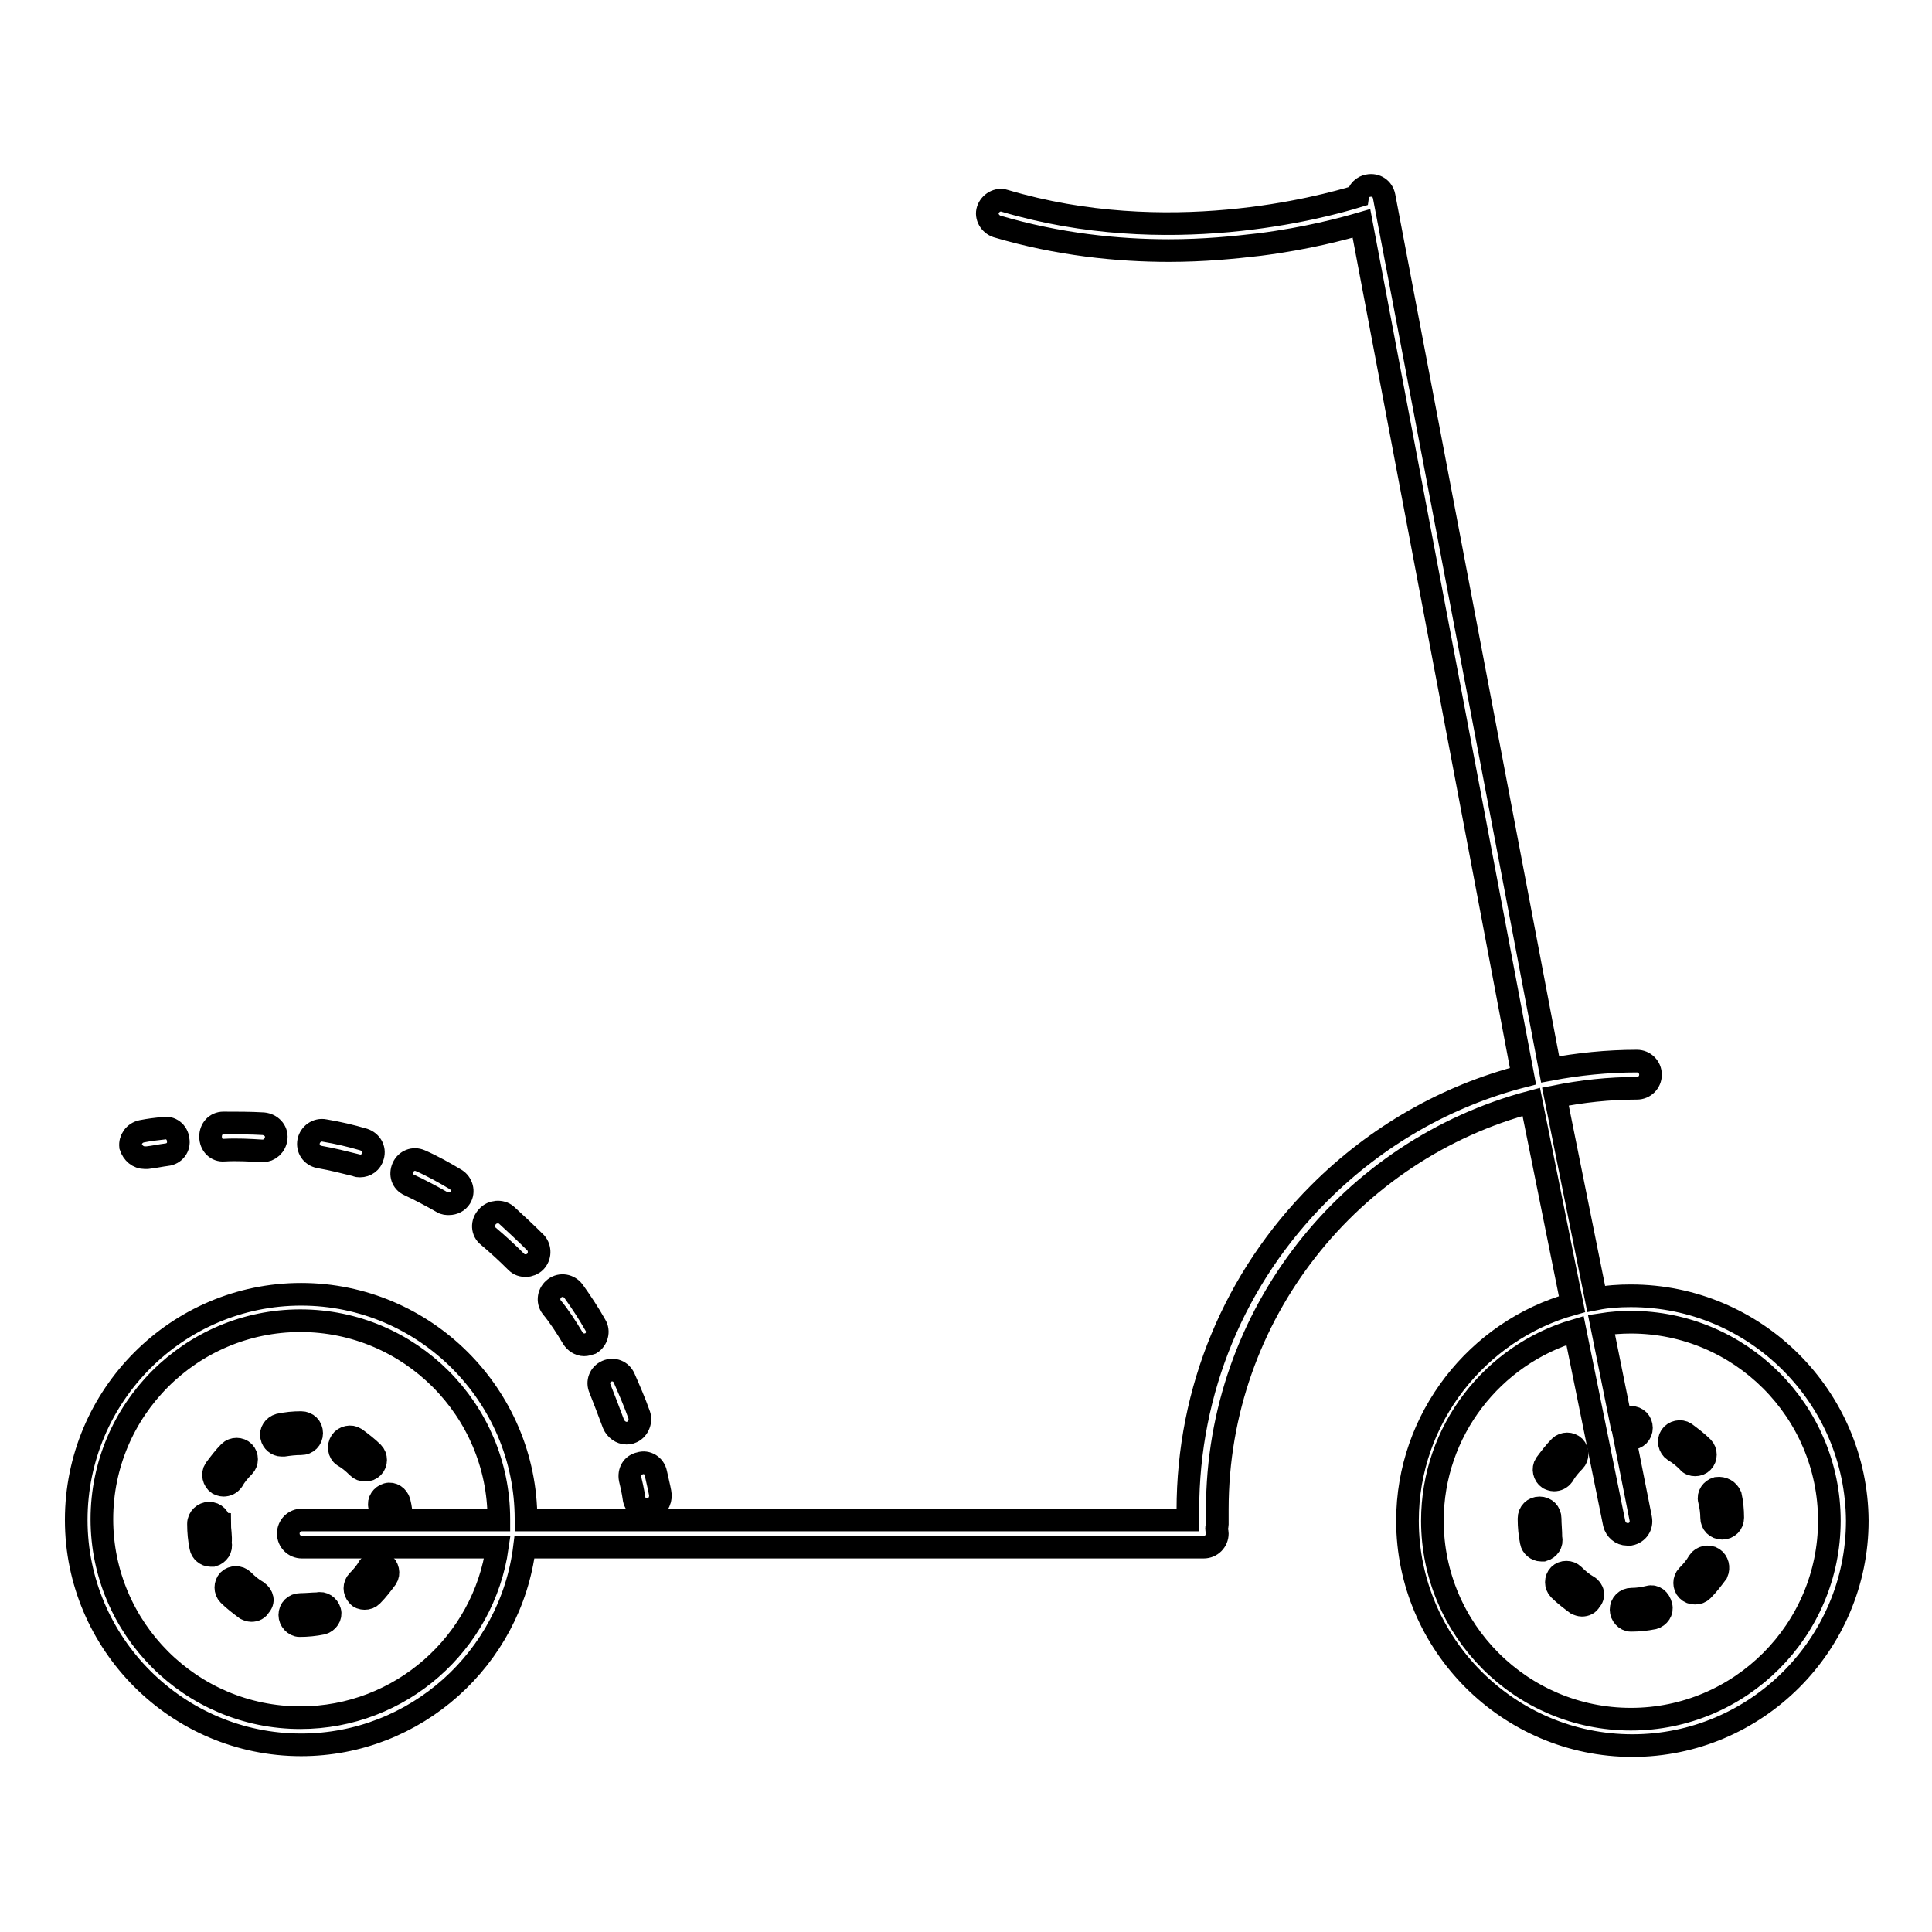 <?xml version="1.0" encoding="utf-8"?>
<!-- Svg Vector Icons : http://www.onlinewebfonts.com/icon -->
<!DOCTYPE svg PUBLIC "-//W3C//DTD SVG 1.1//EN" "http://www.w3.org/Graphics/SVG/1.1/DTD/svg11.dtd">
<svg version="1.1" xmlns="http://www.w3.org/2000/svg" xmlns:xlink="http://www.w3.org/1999/xlink" x="0px" y="0px" viewBox="0 0 256 256" enable-background="new 0 0 256 256" xml:space="preserve">
<g> <path stroke-width="3" fill-opacity="0" stroke="#000000"  d="M216.1,171.7c-1.6,0-3.1,0.1-4.6,0.4l-5.4-26.8c3.5-0.7,7.1-1.1,10.8-1.1c1,0,1.8-0.8,1.8-1.8 c0-1-0.8-1.8-1.8-1.8c-3.9,0-7.8,0.4-11.5,1.1l-22-115.7c-0.2-1-1.1-1.6-2.1-1.4c-0.7,0.1-1.3,0.7-1.4,1.4 c-4.9,1.5-25.3,7-46.8,0.6c-0.9-0.3-1.9,0.3-2.2,1.2c-0.3,0.9,0.3,1.9,1.2,2.2c8.1,2.4,16,3.2,22.8,3.2c4.6,0,8.6-0.4,12-0.8 c6.3-0.8,11.1-2.1,13.5-2.8l21.4,113c-10.1,2.6-19.4,7.9-27,15.5c-11.2,11.2-17.4,26.1-17.4,42c0,0.4,0,0.9,0,1.3H69.7v-0.1 c0-16.4-13.4-29.8-29.8-29.8c-16.4,0-29.8,13.4-29.8,29.9c0,16.4,13.4,29.8,29.8,29.8c15.2,0,27.8-11.5,29.6-26.2h90 c1,0,1.8-0.8,1.8-1.8c0-0.2-0.1-0.5-0.1-0.7c0-0.1,0.1-0.3,0.1-0.5c0-0.7,0-1.3,0-2c0-25.9,17.7-47.7,41.6-54l5.4,26.8 c-12.5,3.5-21.8,15.1-21.8,28.7c0,16.4,13.4,29.8,29.8,29.8c16.4,0,29.8-13.4,29.8-29.8C246,185.1,232.6,171.7,216.1,171.7 L216.1,171.7z M39.8,227.6c-14.5,0-26.3-11.8-26.3-26.3S25.3,175,39.8,175c14.5,0,26.3,11.8,26.3,26.3v0.1H53.2 c0-0.8-0.1-1.6-0.3-2.4c-0.2-0.7-0.9-1.2-1.6-1c-0.7,0.2-1.2,0.9-1,1.6c0.1,0.6,0.2,1.2,0.2,1.8H40c-1,0-1.8,0.8-1.8,1.8 s0.8,1.8,1.8,1.8h25.9C64.1,217.7,53.1,227.6,39.8,227.6z M216.1,227.8c-14.5,0-26.3-11.8-26.3-26.3c0-11.9,8-22,18.9-25.2 l5.2,25.6c0.2,0.8,0.9,1.4,1.7,1.4c0.1,0,0.2,0,0.4,0c1-0.2,1.6-1.1,1.4-2.1l-2.1-10.6c0.3,0,0.6,0,0.8,0h0c0.8,0,1.4-0.6,1.4-1.4 c0-0.8-0.6-1.4-1.4-1.4h0c-0.5,0-0.9,0-1.4,0.1l-2.5-12.4c1.3-0.2,2.6-0.3,3.9-0.3c14.5,0,26.3,11.8,26.3,26.3 C242.4,216,230.6,227.8,216.1,227.8z"/> <path stroke-width="3" fill-opacity="0" stroke="#000000"  d="M83.5,196c0.4,1.6,0.5,2.5,0.5,2.5c0.1,0.9,0.9,1.5,1.7,1.5c0.1,0,0.2,0,0.3,0c1-0.1,1.6-1.1,1.5-2 c0-0.1-0.2-1.1-0.6-2.8c-0.2-1-1.2-1.6-2.1-1.3C83.8,194.1,83.3,195,83.5,196z M81.3,188.7c0.3,0.7,1,1.2,1.7,1.2 c0.2,0,0.4,0,0.6-0.1c0.9-0.3,1.4-1.4,1.1-2.3c-0.6-1.7-1.3-3.3-2-4.9c-0.4-0.9-1.4-1.3-2.3-0.9c-0.9,0.4-1.3,1.4-0.9,2.3 C80.1,185.5,80.7,187.1,81.3,188.7z M29.7,152.4c1.7-0.1,3.4,0,5,0.1h0.1c0.9,0,1.7-0.7,1.8-1.7c0.1-1-0.7-1.8-1.7-1.9 c-1.7-0.1-3.5-0.1-5.3-0.1c-1,0-1.7,0.8-1.7,1.8C27.9,151.7,28.7,152.5,29.7,152.4z M42.3,153.3c1.7,0.3,3.3,0.7,4.9,1.1 c0.2,0.1,0.3,0.1,0.5,0.1c0.8,0,1.5-0.5,1.7-1.3c0.3-1-0.3-1.9-1.2-2.2c-1.7-0.5-3.4-0.9-5.2-1.2c-1-0.2-1.9,0.5-2.1,1.4 C40.7,152.2,41.3,153.1,42.3,153.3L42.3,153.3z M54.2,157c1.5,0.7,3,1.5,4.4,2.3c0.3,0.2,0.6,0.2,0.9,0.2c0.6,0,1.2-0.3,1.5-0.8 c0.5-0.8,0.2-1.9-0.6-2.4c-1.5-0.9-3.1-1.8-4.7-2.5c-0.9-0.4-1.9,0-2.3,0.9C53,155.6,53.3,156.6,54.2,157z M64.7,163.8 c1.3,1.1,2.5,2.2,3.7,3.4c0.4,0.4,0.8,0.5,1.3,0.5c0.4,0,0.9-0.2,1.2-0.5c0.7-0.7,0.7-1.8,0.1-2.5c-1.3-1.3-2.6-2.5-3.9-3.7 c-0.7-0.6-1.9-0.5-2.5,0.2C63.8,162,63.9,163.2,64.7,163.8z M75.9,177.3c0.3,0.5,0.9,0.9,1.5,0.9c0.3,0,0.6-0.1,0.9-0.2 c0.8-0.5,1.1-1.6,0.6-2.4c-0.9-1.6-1.9-3.1-2.9-4.5c-0.6-0.8-1.7-1-2.5-0.4c-0.8,0.6-1,1.7-0.4,2.5C74.1,174.4,75,175.8,75.9,177.3 z M19.2,153.4c0.1,0,0.2,0,0.3,0c0.9-0.1,1.8-0.3,2.6-0.4c1-0.1,1.7-1,1.5-2c-0.1-1-1-1.7-2-1.5c-0.9,0.1-1.8,0.2-2.8,0.4 c-1,0.2-1.6,1.1-1.5,2C17.6,152.8,18.3,153.4,19.2,153.4L19.2,153.4z M224.6,194.1c0.4,0,0.7-0.1,1-0.4c0.5-0.5,0.5-1.4,0-1.9 c-0.7-0.7-1.5-1.3-2.3-1.9c-0.6-0.4-1.5-0.2-1.9,0.4c-0.4,0.6-0.2,1.5,0.4,1.9c0.7,0.4,1.3,0.9,1.9,1.5 C223.9,194,224.3,194.1,224.6,194.1z M227,206.5c-0.6-0.4-1.5-0.2-1.9,0.4c-0.4,0.7-0.9,1.3-1.5,1.9c-0.5,0.5-0.5,1.4,0,1.9 c0.3,0.3,0.6,0.4,1,0.4c0.4,0,0.7-0.1,1-0.4c0.7-0.7,1.3-1.5,1.9-2.3C227.8,207.7,227.6,206.9,227,206.5L227,206.5z M227.5,197.2 c-0.7,0.2-1.2,0.9-1,1.6c0.2,0.8,0.3,1.6,0.3,2.3v0c0,0.8,0.6,1.4,1.4,1.4c0.8,0,1.4-0.6,1.4-1.4c0-1-0.1-2-0.3-2.9 C229,197.5,228.3,197.1,227.5,197.2L227.5,197.2z M205.4,201.2L205.4,201.2c0-0.8-0.6-1.4-1.4-1.4s-1.4,0.6-1.4,1.4v0.1 c0,1,0.1,2,0.3,3c0.1,0.6,0.7,1.1,1.3,1.1c0.1,0,0.2,0,0.3,0c0.7-0.2,1.2-0.9,1-1.6C205.5,202.8,205.4,202,205.4,201.2L205.4,201.2 z M207.1,195.5c0.4-0.7,0.9-1.3,1.5-1.9c0.5-0.5,0.5-1.4,0-1.9c-0.5-0.5-1.4-0.5-1.9,0c-0.7,0.7-1.3,1.5-1.9,2.3 c-0.4,0.6-0.2,1.5,0.4,1.9c0.2,0.1,0.5,0.2,0.7,0.2C206.4,196.1,206.8,195.9,207.1,195.5z M210.4,210.2c-0.7-0.4-1.3-0.9-1.9-1.5 c-0.5-0.5-1.4-0.5-1.9,0c-0.5,0.5-0.5,1.4,0,1.9c0.7,0.7,1.5,1.3,2.3,1.9c0.2,0.1,0.5,0.2,0.7,0.2c0.5,0,0.9-0.2,1.1-0.6 C211.3,211.5,211.1,210.6,210.4,210.2L210.4,210.2z M218.5,211.6c-0.8,0.2-1.6,0.3-2.3,0.3h0c-0.8,0-1.4,0.6-1.4,1.4 c0,0.7,0.6,1.4,1.3,1.4h0c1,0,2-0.1,3-0.3c0.7-0.2,1.2-0.9,1-1.6C219.9,211.9,219.2,211.4,218.5,211.6L218.5,211.6z M34.1,210.9 c-0.7-0.4-1.3-0.9-1.9-1.5c-0.5-0.5-1.4-0.5-1.9,0c-0.5,0.5-0.5,1.4,0,1.9c0.7,0.7,1.5,1.3,2.3,1.9c0.2,0.1,0.5,0.2,0.7,0.2 c0.5,0,0.9-0.2,1.1-0.6C35,212.2,34.8,211.4,34.1,210.9z M39.9,191.3c0.8,0,1.4-0.6,1.4-1.4c0-0.8-0.6-1.4-1.4-1.4h0 c-1,0-2,0.1-2.9,0.3c-0.7,0.2-1.2,0.9-1,1.6c0.1,0.6,0.7,1.1,1.3,1.1c0.1,0,0.2,0,0.3,0C38.3,191.4,39,191.3,39.9,191.3L39.9,191.3 L39.9,191.3z M45.5,192.9c0.7,0.4,1.3,0.9,1.9,1.5c0.3,0.3,0.6,0.4,1,0.4c0.4,0,0.7-0.1,1-0.4c0.5-0.5,0.5-1.4,0-1.9 c-0.7-0.7-1.5-1.3-2.3-1.9c-0.6-0.4-1.5-0.2-1.9,0.4S44.9,192.5,45.5,192.9z M39.8,212.6c-0.8,0-1.4,0.6-1.4,1.4 c0,0.7,0.6,1.4,1.3,1.4h0c1,0,2-0.1,3-0.3c0.7-0.2,1.2-0.9,1-1.6c-0.2-0.7-0.9-1.2-1.6-1C41.4,212.5,40.6,212.6,39.8,212.6z  M48.3,211.8c0.4,0,0.7-0.1,1-0.4c0.7-0.7,1.3-1.5,1.9-2.3c0.4-0.6,0.2-1.5-0.4-1.9c-0.6-0.4-1.5-0.2-1.9,0.4 c-0.4,0.7-0.9,1.3-1.5,1.9c-0.5,0.5-0.5,1.4,0,1.9C47.6,211.7,48,211.8,48.3,211.8L48.3,211.8z M29.1,201.9L29.1,201.9l-1.4-0.1 L29.1,201.9c0-0.8-0.6-1.4-1.4-1.4c-0.7,0-1.4,0.6-1.4,1.4v0.1c0,1,0.1,2,0.3,3c0.1,0.6,0.7,1.1,1.3,1.1c0.1,0,0.2,0,0.3,0 c0.7-0.2,1.2-0.9,1-1.6C29.3,203.5,29.1,202.7,29.1,201.9L29.1,201.9z M30.8,196.2c0.4-0.7,0.9-1.3,1.5-1.9c0.5-0.5,0.5-1.4,0-1.9 c-0.5-0.5-1.4-0.5-1.9,0c-0.7,0.7-1.3,1.5-1.9,2.3c-0.4,0.6-0.2,1.5,0.4,1.9c0.2,0.1,0.5,0.2,0.7,0.2 C30.1,196.8,30.5,196.6,30.8,196.2z"/></g>
</svg>